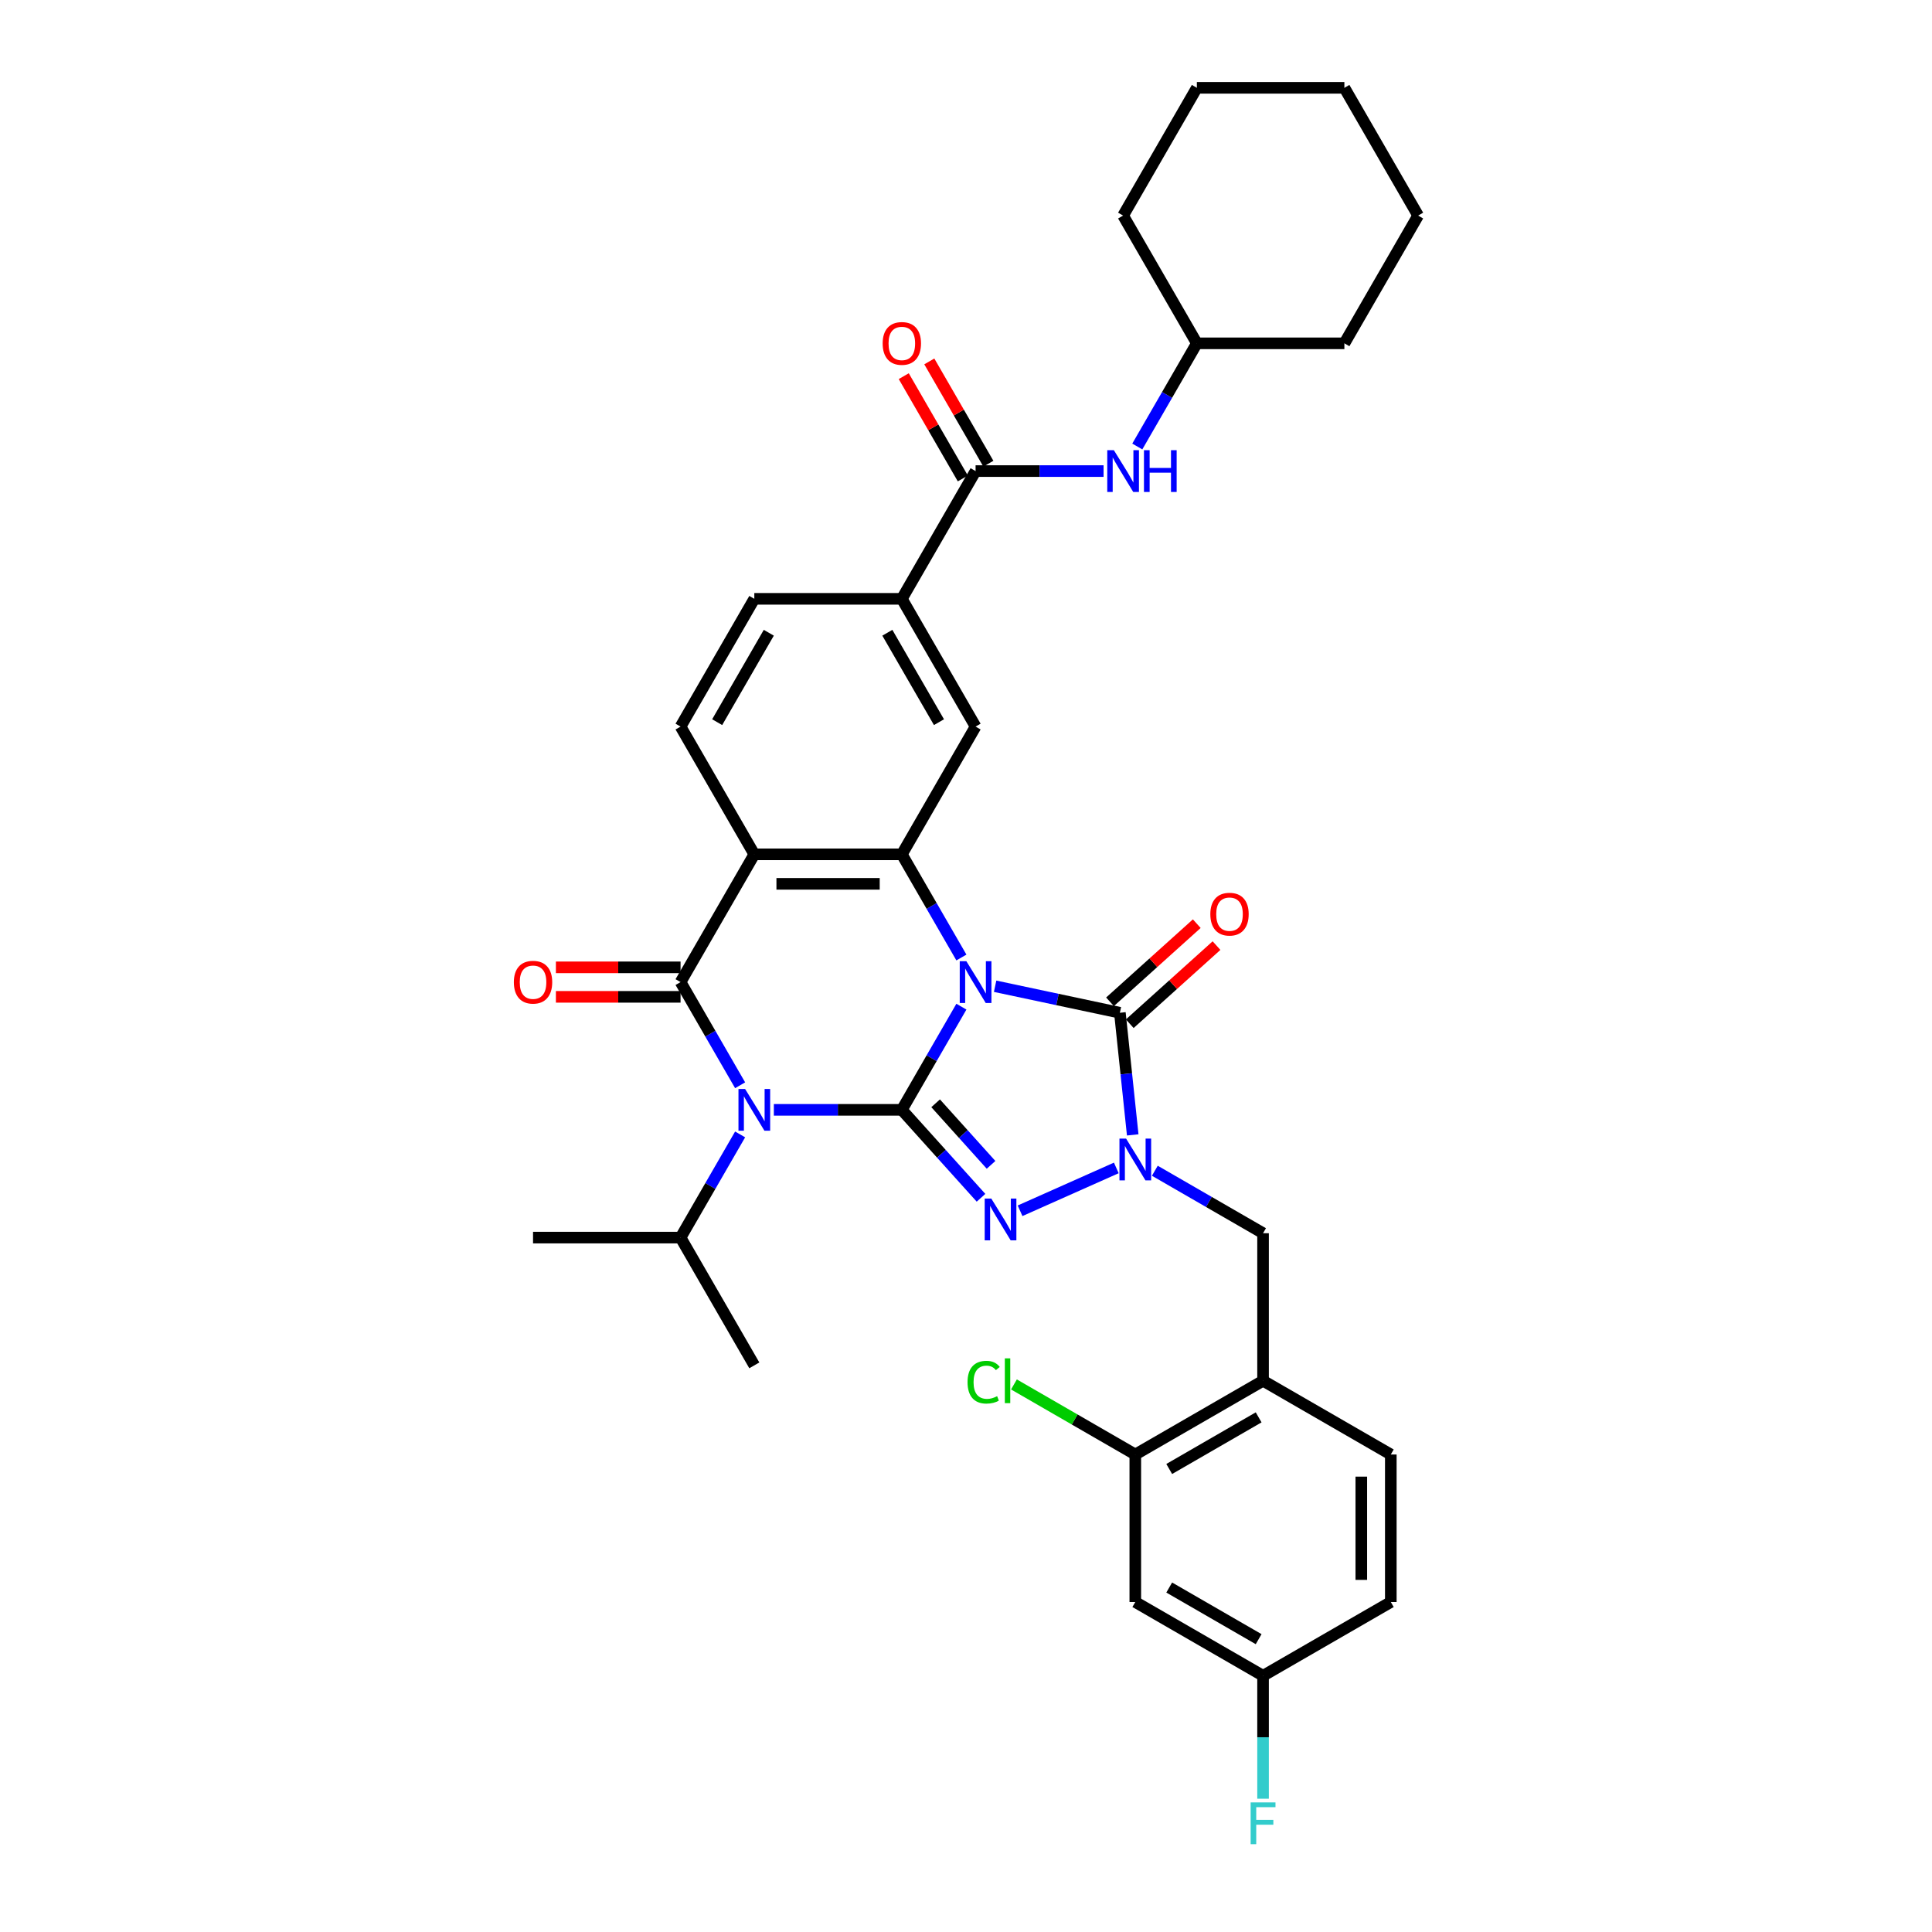 <?xml version='1.0' encoding='iso-8859-1'?>
<svg version='1.1' baseProfile='full'
              xmlns='http://www.w3.org/2000/svg'
                      xmlns:rdkit='http://www.rdkit.org/xml'
                      xmlns:xlink='http://www.w3.org/1999/xlink'
                  xml:space='preserve'
width='1000px' height='1000px' viewBox='0 0 1000 1000'>
<!-- END OF HEADER -->
<rect style='opacity:1.0;fill:#FFFFFF;stroke:none' width='1000' height='1000' x='0' y='0'> </rect>
<path class='bond-0' d='M 497.619,521.049 L 482.202,547.751' style='fill:none;fill-rule:evenodd;stroke:#0000FF;stroke-width:6px;stroke-linecap:butt;stroke-linejoin:miter;stroke-opacity:1' />
<path class='bond-0' d='M 482.202,547.751 L 466.786,574.453' style='fill:none;fill-rule:evenodd;stroke:#000000;stroke-width:6px;stroke-linecap:butt;stroke-linejoin:miter;stroke-opacity:1' />
<path class='bond-4' d='M 515.072,510.477 L 547.361,517.34' style='fill:none;fill-rule:evenodd;stroke:#0000FF;stroke-width:6px;stroke-linecap:butt;stroke-linejoin:miter;stroke-opacity:1' />
<path class='bond-4' d='M 547.361,517.34 L 579.649,524.203' style='fill:none;fill-rule:evenodd;stroke:#000000;stroke-width:6px;stroke-linecap:butt;stroke-linejoin:miter;stroke-opacity:1' />
<path class='bond-6' d='M 497.619,495.607 L 482.202,468.905' style='fill:none;fill-rule:evenodd;stroke:#0000FF;stroke-width:6px;stroke-linecap:butt;stroke-linejoin:miter;stroke-opacity:1' />
<path class='bond-6' d='M 482.202,468.905 L 466.786,442.203' style='fill:none;fill-rule:evenodd;stroke:#000000;stroke-width:6px;stroke-linecap:butt;stroke-linejoin:miter;stroke-opacity:1' />
<path class='bond-1' d='M 466.786,574.453 L 433.663,574.453' style='fill:none;fill-rule:evenodd;stroke:#000000;stroke-width:6px;stroke-linecap:butt;stroke-linejoin:miter;stroke-opacity:1' />
<path class='bond-1' d='M 433.663,574.453 L 400.541,574.453' style='fill:none;fill-rule:evenodd;stroke:#0000FF;stroke-width:6px;stroke-linecap:butt;stroke-linejoin:miter;stroke-opacity:1' />
<path class='bond-2' d='M 466.786,574.453 L 487.277,597.21' style='fill:none;fill-rule:evenodd;stroke:#000000;stroke-width:6px;stroke-linecap:butt;stroke-linejoin:miter;stroke-opacity:1' />
<path class='bond-2' d='M 487.277,597.21 L 507.768,619.968' style='fill:none;fill-rule:evenodd;stroke:#0000FF;stroke-width:6px;stroke-linecap:butt;stroke-linejoin:miter;stroke-opacity:1' />
<path class='bond-2' d='M 484.282,571.062 L 498.625,586.992' style='fill:none;fill-rule:evenodd;stroke:#000000;stroke-width:6px;stroke-linecap:butt;stroke-linejoin:miter;stroke-opacity:1' />
<path class='bond-2' d='M 498.625,586.992 L 512.969,602.922' style='fill:none;fill-rule:evenodd;stroke:#0000FF;stroke-width:6px;stroke-linecap:butt;stroke-linejoin:miter;stroke-opacity:1' />
<path class='bond-19' d='M 383.087,587.174 L 367.671,613.876' style='fill:none;fill-rule:evenodd;stroke:#0000FF;stroke-width:6px;stroke-linecap:butt;stroke-linejoin:miter;stroke-opacity:1' />
<path class='bond-19' d='M 367.671,613.876 L 352.254,640.578' style='fill:none;fill-rule:evenodd;stroke:#000000;stroke-width:6px;stroke-linecap:butt;stroke-linejoin:miter;stroke-opacity:1' />
<path class='bond-36' d='M 383.087,561.732 L 367.671,535.03' style='fill:none;fill-rule:evenodd;stroke:#0000FF;stroke-width:6px;stroke-linecap:butt;stroke-linejoin:miter;stroke-opacity:1' />
<path class='bond-36' d='M 367.671,535.03 L 352.254,508.328' style='fill:none;fill-rule:evenodd;stroke:#000000;stroke-width:6px;stroke-linecap:butt;stroke-linejoin:miter;stroke-opacity:1' />
<path class='bond-35' d='M 527.986,626.694 L 577.797,604.517' style='fill:none;fill-rule:evenodd;stroke:#0000FF;stroke-width:6px;stroke-linecap:butt;stroke-linejoin:miter;stroke-opacity:1' />
<path class='bond-3' d='M 352.254,508.328 L 390.432,442.203' style='fill:none;fill-rule:evenodd;stroke:#000000;stroke-width:6px;stroke-linecap:butt;stroke-linejoin:miter;stroke-opacity:1' />
<path class='bond-16' d='M 352.254,500.693 L 319.995,500.693' style='fill:none;fill-rule:evenodd;stroke:#000000;stroke-width:6px;stroke-linecap:butt;stroke-linejoin:miter;stroke-opacity:1' />
<path class='bond-16' d='M 319.995,500.693 L 287.735,500.693' style='fill:none;fill-rule:evenodd;stroke:#FF0000;stroke-width:6px;stroke-linecap:butt;stroke-linejoin:miter;stroke-opacity:1' />
<path class='bond-16' d='M 352.254,515.964 L 319.995,515.964' style='fill:none;fill-rule:evenodd;stroke:#000000;stroke-width:6px;stroke-linecap:butt;stroke-linejoin:miter;stroke-opacity:1' />
<path class='bond-16' d='M 319.995,515.964 L 287.735,515.964' style='fill:none;fill-rule:evenodd;stroke:#FF0000;stroke-width:6px;stroke-linecap:butt;stroke-linejoin:miter;stroke-opacity:1' />
<path class='bond-5' d='M 579.649,524.203 L 582.971,555.811' style='fill:none;fill-rule:evenodd;stroke:#000000;stroke-width:6px;stroke-linecap:butt;stroke-linejoin:miter;stroke-opacity:1' />
<path class='bond-5' d='M 582.971,555.811 L 586.293,587.419' style='fill:none;fill-rule:evenodd;stroke:#0000FF;stroke-width:6px;stroke-linecap:butt;stroke-linejoin:miter;stroke-opacity:1' />
<path class='bond-17' d='M 584.758,529.877 L 607.212,509.66' style='fill:none;fill-rule:evenodd;stroke:#000000;stroke-width:6px;stroke-linecap:butt;stroke-linejoin:miter;stroke-opacity:1' />
<path class='bond-17' d='M 607.212,509.66 L 629.665,489.443' style='fill:none;fill-rule:evenodd;stroke:#FF0000;stroke-width:6px;stroke-linecap:butt;stroke-linejoin:miter;stroke-opacity:1' />
<path class='bond-17' d='M 574.54,518.529 L 596.993,498.311' style='fill:none;fill-rule:evenodd;stroke:#000000;stroke-width:6px;stroke-linecap:butt;stroke-linejoin:miter;stroke-opacity:1' />
<path class='bond-17' d='M 596.993,498.311 L 619.447,478.094' style='fill:none;fill-rule:evenodd;stroke:#FF0000;stroke-width:6px;stroke-linecap:butt;stroke-linejoin:miter;stroke-opacity:1' />
<path class='bond-10' d='M 597.739,605.976 L 625.747,622.146' style='fill:none;fill-rule:evenodd;stroke:#0000FF;stroke-width:6px;stroke-linecap:butt;stroke-linejoin:miter;stroke-opacity:1' />
<path class='bond-10' d='M 625.747,622.146 L 653.755,638.316' style='fill:none;fill-rule:evenodd;stroke:#000000;stroke-width:6px;stroke-linecap:butt;stroke-linejoin:miter;stroke-opacity:1' />
<path class='bond-7' d='M 466.786,442.203 L 390.432,442.203' style='fill:none;fill-rule:evenodd;stroke:#000000;stroke-width:6px;stroke-linecap:butt;stroke-linejoin:miter;stroke-opacity:1' />
<path class='bond-7' d='M 455.333,457.474 L 401.885,457.474' style='fill:none;fill-rule:evenodd;stroke:#000000;stroke-width:6px;stroke-linecap:butt;stroke-linejoin:miter;stroke-opacity:1' />
<path class='bond-9' d='M 466.786,442.203 L 504.963,376.079' style='fill:none;fill-rule:evenodd;stroke:#000000;stroke-width:6px;stroke-linecap:butt;stroke-linejoin:miter;stroke-opacity:1' />
<path class='bond-13' d='M 390.432,442.203 L 352.254,376.079' style='fill:none;fill-rule:evenodd;stroke:#000000;stroke-width:6px;stroke-linecap:butt;stroke-linejoin:miter;stroke-opacity:1' />
<path class='bond-8' d='M 504.963,243.829 L 466.786,309.954' style='fill:none;fill-rule:evenodd;stroke:#000000;stroke-width:6px;stroke-linecap:butt;stroke-linejoin:miter;stroke-opacity:1' />
<path class='bond-15' d='M 504.963,243.829 L 538.086,243.829' style='fill:none;fill-rule:evenodd;stroke:#000000;stroke-width:6px;stroke-linecap:butt;stroke-linejoin:miter;stroke-opacity:1' />
<path class='bond-15' d='M 538.086,243.829 L 571.208,243.829' style='fill:none;fill-rule:evenodd;stroke:#0000FF;stroke-width:6px;stroke-linecap:butt;stroke-linejoin:miter;stroke-opacity:1' />
<path class='bond-21' d='M 511.576,240.011 L 496.291,213.538' style='fill:none;fill-rule:evenodd;stroke:#000000;stroke-width:6px;stroke-linecap:butt;stroke-linejoin:miter;stroke-opacity:1' />
<path class='bond-21' d='M 496.291,213.538 L 481.007,187.065' style='fill:none;fill-rule:evenodd;stroke:#FF0000;stroke-width:6px;stroke-linecap:butt;stroke-linejoin:miter;stroke-opacity:1' />
<path class='bond-21' d='M 498.351,247.647 L 483.066,221.174' style='fill:none;fill-rule:evenodd;stroke:#000000;stroke-width:6px;stroke-linecap:butt;stroke-linejoin:miter;stroke-opacity:1' />
<path class='bond-21' d='M 483.066,221.174 L 467.782,194.701' style='fill:none;fill-rule:evenodd;stroke:#FF0000;stroke-width:6px;stroke-linecap:butt;stroke-linejoin:miter;stroke-opacity:1' />
<path class='bond-12' d='M 504.963,376.079 L 466.786,309.954' style='fill:none;fill-rule:evenodd;stroke:#000000;stroke-width:6px;stroke-linecap:butt;stroke-linejoin:miter;stroke-opacity:1' />
<path class='bond-12' d='M 486.011,373.795 L 459.287,327.508' style='fill:none;fill-rule:evenodd;stroke:#000000;stroke-width:6px;stroke-linecap:butt;stroke-linejoin:miter;stroke-opacity:1' />
<path class='bond-11' d='M 653.755,638.316 L 653.755,714.671' style='fill:none;fill-rule:evenodd;stroke:#000000;stroke-width:6px;stroke-linecap:butt;stroke-linejoin:miter;stroke-opacity:1' />
<path class='bond-14' d='M 653.755,714.671 L 587.63,752.848' style='fill:none;fill-rule:evenodd;stroke:#000000;stroke-width:6px;stroke-linecap:butt;stroke-linejoin:miter;stroke-opacity:1' />
<path class='bond-14' d='M 651.472,733.622 L 605.184,760.346' style='fill:none;fill-rule:evenodd;stroke:#000000;stroke-width:6px;stroke-linecap:butt;stroke-linejoin:miter;stroke-opacity:1' />
<path class='bond-22' d='M 653.755,714.671 L 719.88,752.848' style='fill:none;fill-rule:evenodd;stroke:#000000;stroke-width:6px;stroke-linecap:butt;stroke-linejoin:miter;stroke-opacity:1' />
<path class='bond-20' d='M 466.786,309.954 L 390.432,309.954' style='fill:none;fill-rule:evenodd;stroke:#000000;stroke-width:6px;stroke-linecap:butt;stroke-linejoin:miter;stroke-opacity:1' />
<path class='bond-37' d='M 352.254,376.079 L 390.432,309.954' style='fill:none;fill-rule:evenodd;stroke:#000000;stroke-width:6px;stroke-linecap:butt;stroke-linejoin:miter;stroke-opacity:1' />
<path class='bond-37' d='M 371.206,373.795 L 397.93,327.508' style='fill:none;fill-rule:evenodd;stroke:#000000;stroke-width:6px;stroke-linecap:butt;stroke-linejoin:miter;stroke-opacity:1' />
<path class='bond-18' d='M 587.63,752.848 L 587.63,829.202' style='fill:none;fill-rule:evenodd;stroke:#000000;stroke-width:6px;stroke-linecap:butt;stroke-linejoin:miter;stroke-opacity:1' />
<path class='bond-24' d='M 587.63,752.848 L 556.225,734.716' style='fill:none;fill-rule:evenodd;stroke:#000000;stroke-width:6px;stroke-linecap:butt;stroke-linejoin:miter;stroke-opacity:1' />
<path class='bond-24' d='M 556.225,734.716 L 524.819,716.584' style='fill:none;fill-rule:evenodd;stroke:#00CC00;stroke-width:6px;stroke-linecap:butt;stroke-linejoin:miter;stroke-opacity:1' />
<path class='bond-26' d='M 588.662,231.108 L 604.078,204.406' style='fill:none;fill-rule:evenodd;stroke:#0000FF;stroke-width:6px;stroke-linecap:butt;stroke-linejoin:miter;stroke-opacity:1' />
<path class='bond-26' d='M 604.078,204.406 L 619.495,177.704' style='fill:none;fill-rule:evenodd;stroke:#000000;stroke-width:6px;stroke-linecap:butt;stroke-linejoin:miter;stroke-opacity:1' />
<path class='bond-38' d='M 587.63,829.202 L 653.755,867.379' style='fill:none;fill-rule:evenodd;stroke:#000000;stroke-width:6px;stroke-linecap:butt;stroke-linejoin:miter;stroke-opacity:1' />
<path class='bond-38' d='M 605.184,821.704 L 651.472,848.428' style='fill:none;fill-rule:evenodd;stroke:#000000;stroke-width:6px;stroke-linecap:butt;stroke-linejoin:miter;stroke-opacity:1' />
<path class='bond-28' d='M 352.254,640.578 L 275.9,640.578' style='fill:none;fill-rule:evenodd;stroke:#000000;stroke-width:6px;stroke-linecap:butt;stroke-linejoin:miter;stroke-opacity:1' />
<path class='bond-29' d='M 352.254,640.578 L 390.432,706.703' style='fill:none;fill-rule:evenodd;stroke:#000000;stroke-width:6px;stroke-linecap:butt;stroke-linejoin:miter;stroke-opacity:1' />
<path class='bond-25' d='M 719.88,752.848 L 719.88,829.202' style='fill:none;fill-rule:evenodd;stroke:#000000;stroke-width:6px;stroke-linecap:butt;stroke-linejoin:miter;stroke-opacity:1' />
<path class='bond-25' d='M 704.609,764.301 L 704.609,817.749' style='fill:none;fill-rule:evenodd;stroke:#000000;stroke-width:6px;stroke-linecap:butt;stroke-linejoin:miter;stroke-opacity:1' />
<path class='bond-23' d='M 653.755,867.379 L 719.88,829.202' style='fill:none;fill-rule:evenodd;stroke:#000000;stroke-width:6px;stroke-linecap:butt;stroke-linejoin:miter;stroke-opacity:1' />
<path class='bond-27' d='M 653.755,867.379 L 653.755,899.196' style='fill:none;fill-rule:evenodd;stroke:#000000;stroke-width:6px;stroke-linecap:butt;stroke-linejoin:miter;stroke-opacity:1' />
<path class='bond-27' d='M 653.755,899.196 L 653.755,931.013' style='fill:none;fill-rule:evenodd;stroke:#33CCCC;stroke-width:6px;stroke-linecap:butt;stroke-linejoin:miter;stroke-opacity:1' />
<path class='bond-30' d='M 619.495,177.704 L 695.849,177.704' style='fill:none;fill-rule:evenodd;stroke:#000000;stroke-width:6px;stroke-linecap:butt;stroke-linejoin:miter;stroke-opacity:1' />
<path class='bond-31' d='M 619.495,177.704 L 581.317,111.579' style='fill:none;fill-rule:evenodd;stroke:#000000;stroke-width:6px;stroke-linecap:butt;stroke-linejoin:miter;stroke-opacity:1' />
<path class='bond-33' d='M 695.849,177.704 L 734.026,111.579' style='fill:none;fill-rule:evenodd;stroke:#000000;stroke-width:6px;stroke-linecap:butt;stroke-linejoin:miter;stroke-opacity:1' />
<path class='bond-32' d='M 581.317,111.579 L 619.495,45.455' style='fill:none;fill-rule:evenodd;stroke:#000000;stroke-width:6px;stroke-linecap:butt;stroke-linejoin:miter;stroke-opacity:1' />
<path class='bond-34' d='M 619.495,45.455 L 695.849,45.455' style='fill:none;fill-rule:evenodd;stroke:#000000;stroke-width:6px;stroke-linecap:butt;stroke-linejoin:miter;stroke-opacity:1' />
<path class='bond-39' d='M 734.026,111.579 L 695.849,45.455' style='fill:none;fill-rule:evenodd;stroke:#000000;stroke-width:6px;stroke-linecap:butt;stroke-linejoin:miter;stroke-opacity:1' />
<path  class='atom-0' d='M 500.183 497.516
L 507.269 508.97
Q 507.971 510.1, 509.101 512.146
Q 510.231 514.192, 510.293 514.314
L 510.293 497.516
L 513.163 497.516
L 513.163 519.14
L 510.201 519.14
L 502.596 506.618
Q 501.71 505.152, 500.764 503.472
Q 499.847 501.792, 499.572 501.273
L 499.572 519.14
L 496.763 519.14
L 496.763 497.516
L 500.183 497.516
' fill='#0000FF'/>
<path  class='atom-2' d='M 385.652 563.641
L 392.737 575.094
Q 393.44 576.224, 394.57 578.271
Q 395.7 580.317, 395.761 580.439
L 395.761 563.641
L 398.632 563.641
L 398.632 585.265
L 395.669 585.265
L 388.065 572.743
Q 387.179 571.277, 386.232 569.597
Q 385.316 567.917, 385.041 567.398
L 385.041 585.265
L 382.231 585.265
L 382.231 563.641
L 385.652 563.641
' fill='#0000FF'/>
<path  class='atom-3' d='M 513.097 620.383
L 520.183 631.837
Q 520.885 632.967, 522.015 635.013
Q 523.145 637.059, 523.206 637.181
L 523.206 620.383
L 526.077 620.383
L 526.077 642.007
L 523.115 642.007
L 515.51 629.485
Q 514.624 628.019, 513.677 626.339
Q 512.761 624.659, 512.486 624.14
L 512.486 642.007
L 509.676 642.007
L 509.676 620.383
L 513.097 620.383
' fill='#0000FF'/>
<path  class='atom-6' d='M 582.85 589.327
L 589.936 600.781
Q 590.638 601.911, 591.768 603.957
Q 592.898 606.003, 592.96 606.125
L 592.96 589.327
L 595.831 589.327
L 595.831 610.951
L 592.868 610.951
L 585.263 598.429
Q 584.377 596.963, 583.431 595.283
Q 582.514 593.603, 582.239 593.084
L 582.239 610.951
L 579.43 610.951
L 579.43 589.327
L 582.85 589.327
' fill='#0000FF'/>
<path  class='atom-16' d='M 576.538 233.017
L 583.623 244.47
Q 584.326 245.6, 585.456 247.647
Q 586.586 249.693, 586.647 249.815
L 586.647 233.017
L 589.518 233.017
L 589.518 254.641
L 586.555 254.641
L 578.95 242.119
Q 578.065 240.653, 577.118 238.973
Q 576.202 237.293, 575.927 236.774
L 575.927 254.641
L 573.117 254.641
L 573.117 233.017
L 576.538 233.017
' fill='#0000FF'/>
<path  class='atom-16' d='M 592.114 233.017
L 595.046 233.017
L 595.046 242.21
L 606.102 242.21
L 606.102 233.017
L 609.034 233.017
L 609.034 254.641
L 606.102 254.641
L 606.102 244.654
L 595.046 244.654
L 595.046 254.641
L 592.114 254.641
L 592.114 233.017
' fill='#0000FF'/>
<path  class='atom-17' d='M 265.974 508.389
Q 265.974 503.197, 268.539 500.296
Q 271.105 497.394, 275.9 497.394
Q 280.695 497.394, 283.261 500.296
Q 285.826 503.197, 285.826 508.389
Q 285.826 513.642, 283.23 516.635
Q 280.634 519.598, 275.9 519.598
Q 271.136 519.598, 268.539 516.635
Q 265.974 513.673, 265.974 508.389
M 275.9 517.155
Q 279.199 517.155, 280.97 514.956
Q 282.772 512.726, 282.772 508.389
Q 282.772 504.144, 280.97 502.006
Q 279.199 499.838, 275.9 499.838
Q 272.602 499.838, 270.8 501.975
Q 269.028 504.113, 269.028 508.389
Q 269.028 512.757, 270.8 514.956
Q 272.602 517.155, 275.9 517.155
' fill='#FF0000'/>
<path  class='atom-18' d='M 626.465 473.173
Q 626.465 467.981, 629.031 465.08
Q 631.596 462.178, 636.391 462.178
Q 641.186 462.178, 643.752 465.08
Q 646.317 467.981, 646.317 473.173
Q 646.317 478.426, 643.721 481.419
Q 641.125 484.382, 636.391 484.382
Q 631.627 484.382, 629.031 481.419
Q 626.465 478.457, 626.465 473.173
M 636.391 481.939
Q 639.69 481.939, 641.461 479.74
Q 643.263 477.51, 643.263 473.173
Q 643.263 468.928, 641.461 466.79
Q 639.69 464.621, 636.391 464.621
Q 633.093 464.621, 631.291 466.759
Q 629.519 468.897, 629.519 473.173
Q 629.519 477.541, 631.291 479.74
Q 633.093 481.939, 636.391 481.939
' fill='#FF0000'/>
<path  class='atom-22' d='M 456.86 177.765
Q 456.86 172.573, 459.425 169.672
Q 461.991 166.77, 466.786 166.77
Q 471.581 166.77, 474.146 169.672
Q 476.712 172.573, 476.712 177.765
Q 476.712 183.018, 474.116 186.011
Q 471.52 188.974, 466.786 188.974
Q 462.021 188.974, 459.425 186.011
Q 456.86 183.049, 456.86 177.765
M 466.786 186.531
Q 470.084 186.531, 471.856 184.332
Q 473.658 182.102, 473.658 177.765
Q 473.658 173.52, 471.856 171.382
Q 470.084 169.214, 466.786 169.214
Q 463.487 169.214, 461.685 171.351
Q 459.914 173.489, 459.914 177.765
Q 459.914 182.133, 461.685 184.332
Q 463.487 186.531, 466.786 186.531
' fill='#FF0000'/>
<path  class='atom-25' d='M 500.798 715.419
Q 500.798 710.044, 503.302 707.234
Q 505.837 704.393, 510.632 704.393
Q 515.091 704.393, 517.474 707.539
L 515.458 709.188
Q 513.717 706.898, 510.632 706.898
Q 507.364 706.898, 505.624 709.097
Q 503.913 711.265, 503.913 715.419
Q 503.913 719.695, 505.685 721.894
Q 507.487 724.093, 510.968 724.093
Q 513.351 724.093, 516.13 722.657
L 516.985 724.948
Q 515.855 725.681, 514.145 726.109
Q 512.434 726.536, 510.541 726.536
Q 505.837 726.536, 503.302 723.665
Q 500.798 720.794, 500.798 715.419
' fill='#00CC00'/>
<path  class='atom-25' d='M 520.1 703.08
L 522.91 703.08
L 522.91 726.261
L 520.1 726.261
L 520.1 703.08
' fill='#00CC00'/>
<path  class='atom-28' d='M 647.326 932.922
L 660.184 932.922
L 660.184 935.396
L 650.227 935.396
L 650.227 941.962
L 659.084 941.962
L 659.084 944.467
L 650.227 944.467
L 650.227 954.545
L 647.326 954.545
L 647.326 932.922
' fill='#33CCCC'/>
</svg>
